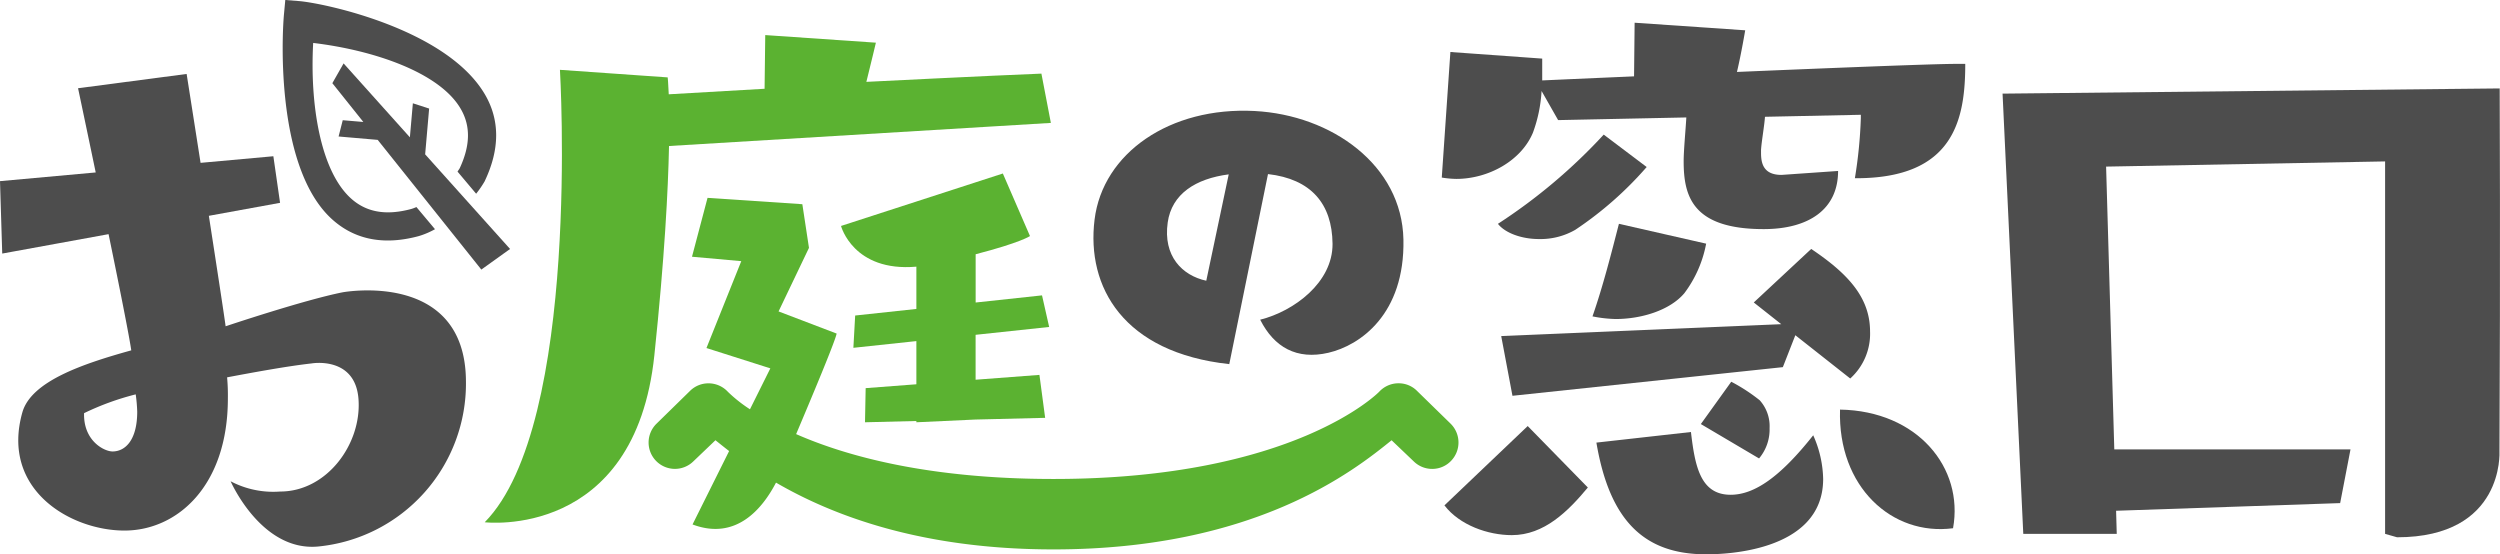 <svg xmlns="http://www.w3.org/2000/svg" width="350" height="77.603" viewBox="0 0 350 77.603"><g transform="translate(-427 -603.084)"><path d="M85.689,58.431,91.11,31.824c6.013.687,8.98,4.135,9.037,9.758.041,5.4-5.382,9.437-10.13,10.629,1.945,3.857,5.111,5.662,9.554,4.629s10.707-5.4,10.5-15.848S100,23.558,89.232,22.993c-11.848-.618-21.246,5.883-22.4,15.193-1.18,9.49,4.082,18.642,18.86,20.245m-8.624-19.82c.56-4.014,3.919-6.147,8.544-6.746L82.47,46.755c-3.387-.735-6.066-3.46-5.4-8.144" transform="translate(513.409 595.631)" fill="#4d4d4d"/><path d="M128.021,57.787c1.534-8.466-4.978-16.433-15.822-16.61-.335,10.831,7.292,17.728,15.822,16.61" transform="translate(572.405 619.251)" fill="#4d4d4d"/><path d="M191.705,21.594l-69.6.728,2.9,61.634h13.085L138,80.72l31.367-1.072,1.449-7.52H137.747L136.6,32.539l39.059-.726V83.955l1.674.478c15.055,0,14.337-12,14.337-12,.142-26.23.032-50.837.032-50.837" transform="translate(585.254 593.87)" fill="#4d4d4d"/><path d="M29.555,86.546s21.037,2.533,23.751-23.392c1.435-13.689,1.926-23.133,2.05-29.284l53.46-3.233-1.325-6.9c-6.992.271-24.506,1.153-24.506,1.153.707-2.831,1.334-5.485,1.334-5.485L68.829,18.341l-.094,7.517-13.416.774c-.064-1.633-.149-2.367-.149-2.367L40.085,23.206s2.976,49.618-10.53,63.34" transform="translate(465.306 589.654)" fill="#5bb231"/><path d="M24.473,47.183c3.141,2.65,7.118,3.343,11.816,2.071a11.158,11.158,0,0,0,2.269-.964l-2.6-3.1a6.563,6.563,0,0,1-.7.262c-3.421.93-6.121.507-8.245-1.281-4.514-3.8-5.984-13.425-5.508-21.957,8.479,1.013,17.714,4.135,20.66,9.235,1.391,2.39,1.346,5.1-.138,8.291-.085.152-.209.319-.315.484l2.608,3.1a14.472,14.472,0,0,0,1.2-1.754l.046-.108c2.071-4.4,2.071-8.436.011-11.992C40.2,20.206,22.9,16.629,19.546,16.356L17.6,16.2l-.179,1.929c-.319,3.355-1.153,22.153,7.049,29.052" transform="translate(449.341 586.882)" fill="#4d4d4d"/><path d="M33.815,26.389l-2.278-.737-.418,4.762L21.839,20.068l-1.575,2.769,4.34,5.43-2.884-.246L21.139,30.3l5.474.473L41.122,48.932l4.023-2.884L33.258,32.8Z" transform="translate(453.264 591.893)" fill="#4d4d4d"/><path d="M47.954,51.282c-5.49,1.1-16.366,4.755-16.366,4.755-.269-1.984-1.277-8.537-2.349-15.466l9.97-1.819-.939-6.521-10.19.925c-1.065-6.806-1.952-12.445-1.952-12.445l-15.2,2S12.036,27.952,13.4,34.5L0,35.717.312,45.856,15.2,43.138c1.492,7.244,2.868,14.135,3.178,16.268C11.561,61.3,4.365,63.736,3.13,68.092.08,78.913,9.878,84.635,17.43,84.635c7.343,0,14.472-6.2,14.472-18.5a27.92,27.92,0,0,0-.108-2.95c3.775-.714,8.491-1.577,11.836-1.949,0,0,6.117-1.068,6.56,5.005.462,6.289-4.447,12.929-10.948,12.929a12.794,12.794,0,0,1-6.955-1.435s4.278,9.839,12.208,9.138A22.927,22.927,0,0,0,65.232,63.72C65.149,48.09,47.954,51.282,47.954,51.282m-32.2,22.279c-1.155,0-4.092-1.472-3.984-5.361A37.553,37.553,0,0,1,19,65.568a22.561,22.561,0,0,1,.211,2.42c0,4-1.683,5.573-3.46,5.573" transform="translate(427 592.727)" fill="#4d4d4d"/><path d="M103.707,45.4l8.149,4.813a6.306,6.306,0,0,0,1.474-4.259,5.409,5.409,0,0,0-1.382-3.883,24.673,24.673,0,0,0-3.984-2.595Z" transform="translate(561.412 617.052)" fill="#4d4d4d"/><path d="M91.334,36.9c1.019,1.3,3.336,2.131,5.74,2.131a9.755,9.755,0,0,0,5.09-1.293,49.928,49.928,0,0,0,9.995-8.792l-6.013-4.537A77.585,77.585,0,0,1,91.334,36.9" transform="translate(545.376 597.52)" fill="#4d4d4d"/><path d="M100.674,32.976a20.078,20.078,0,0,0,1.208-5.832L104.2,31.22l17.948-.372c-.09,1.66-.374,4.622-.374,6.1,0,4.817,1.118,9.533,11.2,9.533,6.2,0,10.42-2.682,10.42-8.14l-7.919.551c-2.5,0-2.868-1.575-2.868-3.054V35.38c.09-1.3.464-3.334.551-4.624l13.421-.28v.459a64.329,64.329,0,0,1-.834,8.422h.186c13.7,0,15.267-8.234,15.267-16.006H159.8c-3.045,0-17.083.558-30.563,1.127.634-2.7,1.153-5.83,1.153-5.83l-15.48-1.061-.08,7.508c-7.481.326-12.858.569-12.858.569V22.61l-12.856-.923L87.91,39.265a13.87,13.87,0,0,0,2.037.188c4.441,0,9.07-2.5,10.727-6.477" transform="translate(540.938 588.678)" fill="#4d4d4d"/><path d="M97.1,42.808a18.326,18.326,0,0,0,3.237.37c3.6,0,7.589-1.208,9.621-3.612a16.66,16.66,0,0,0,3.054-6.939L100.8,29.849c-1.022,3.977-2.218,8.7-3.7,12.959" transform="translate(552.849 604.569)" fill="#4d4d4d"/><path d="M108.149,50.786,99.731,42.18,88.072,53.286c2.131,2.774,6.1,4.165,9.435,4.165,4.535,0,7.871-3.334,10.642-6.666" transform="translate(541.148 620.551)" fill="#4d4d4d"/><path d="M129.084,49.112A15.638,15.638,0,0,0,127.692,43c-4.622,5.837-8.234,8.328-11.561,8.328-4.264,0-5-4.069-5.557-8.787L97.338,44.024c1.86,11.012,6.757,15.639,15.368,15.639,1.848,0,16.378-.092,16.378-10.55" transform="translate(553.158 621.024)" fill="#4d4d4d"/><path d="M80.42,48.265l-1-4.422-9.292,1V38.085c6.3-1.628,7.607-2.544,7.607-2.544l-3.8-8.76L51.28,34.124s1.7,6.47,10.55,5.7v5.919l-8.569.921-.25,4.521,8.819-.941v6.046l-7.1.54-.092,4.78,7.191-.179v.179l8.252-.383,9.777-.239-.8-6.013-8.936.677V49.365Z" transform="translate(493.463 600.593)" fill="#5bb231"/><path d="M132.712,43.459l7.685,6.059a8.422,8.422,0,0,0,2.776-6.574c0-4.81-3.148-8.142-8.238-11.563l-8.041,7.492,3.848,3.04L91.534,43.579l1.575,8.36,37.855-4.011Z" transform="translate(545.635 606.556)" fill="#4d4d4d"/><path d="M146.664,65.157a3.683,3.683,0,0,0,2.583,1.056A3.632,3.632,0,0,0,151.88,65.1a3.7,3.7,0,0,0-.055-5.224l-4.7-4.588a3.614,3.614,0,0,0-2.583-1.061h-.108a3.682,3.682,0,0,0-2.6,1.18c-.119.124-11.972,12.215-45.6,12.215-17.455,0-28.951-3.171-36.032-6.28,1.991-4.707,5.465-12.961,5.671-14.077l-8.13-3.1L62,35.267l-.928-6.11L47.8,28.266l-2.177,8.243,6.9.618L47.648,49.291l8.943,2.845-2.852,5.731a20.312,20.312,0,0,1-3.079-2.434,3.7,3.7,0,0,0-2.624-1.2h-.09a3.649,3.649,0,0,0-2.592,1.052l-4.7,4.6A3.69,3.69,0,0,0,40.6,65.1a3.684,3.684,0,0,0,5.207.062l3.1-2.964c.546.436,1.185.955,1.913,1.515L45.7,73.99c6.1,2.3,9.788-2.218,11.685-5.857,7.77,4.512,20.15,9.35,38.852,9.35,28.189,0,42.011-10.978,47.329-15.28Z" transform="translate(478.256 602.518)" fill="#5bb231"/></g></svg>